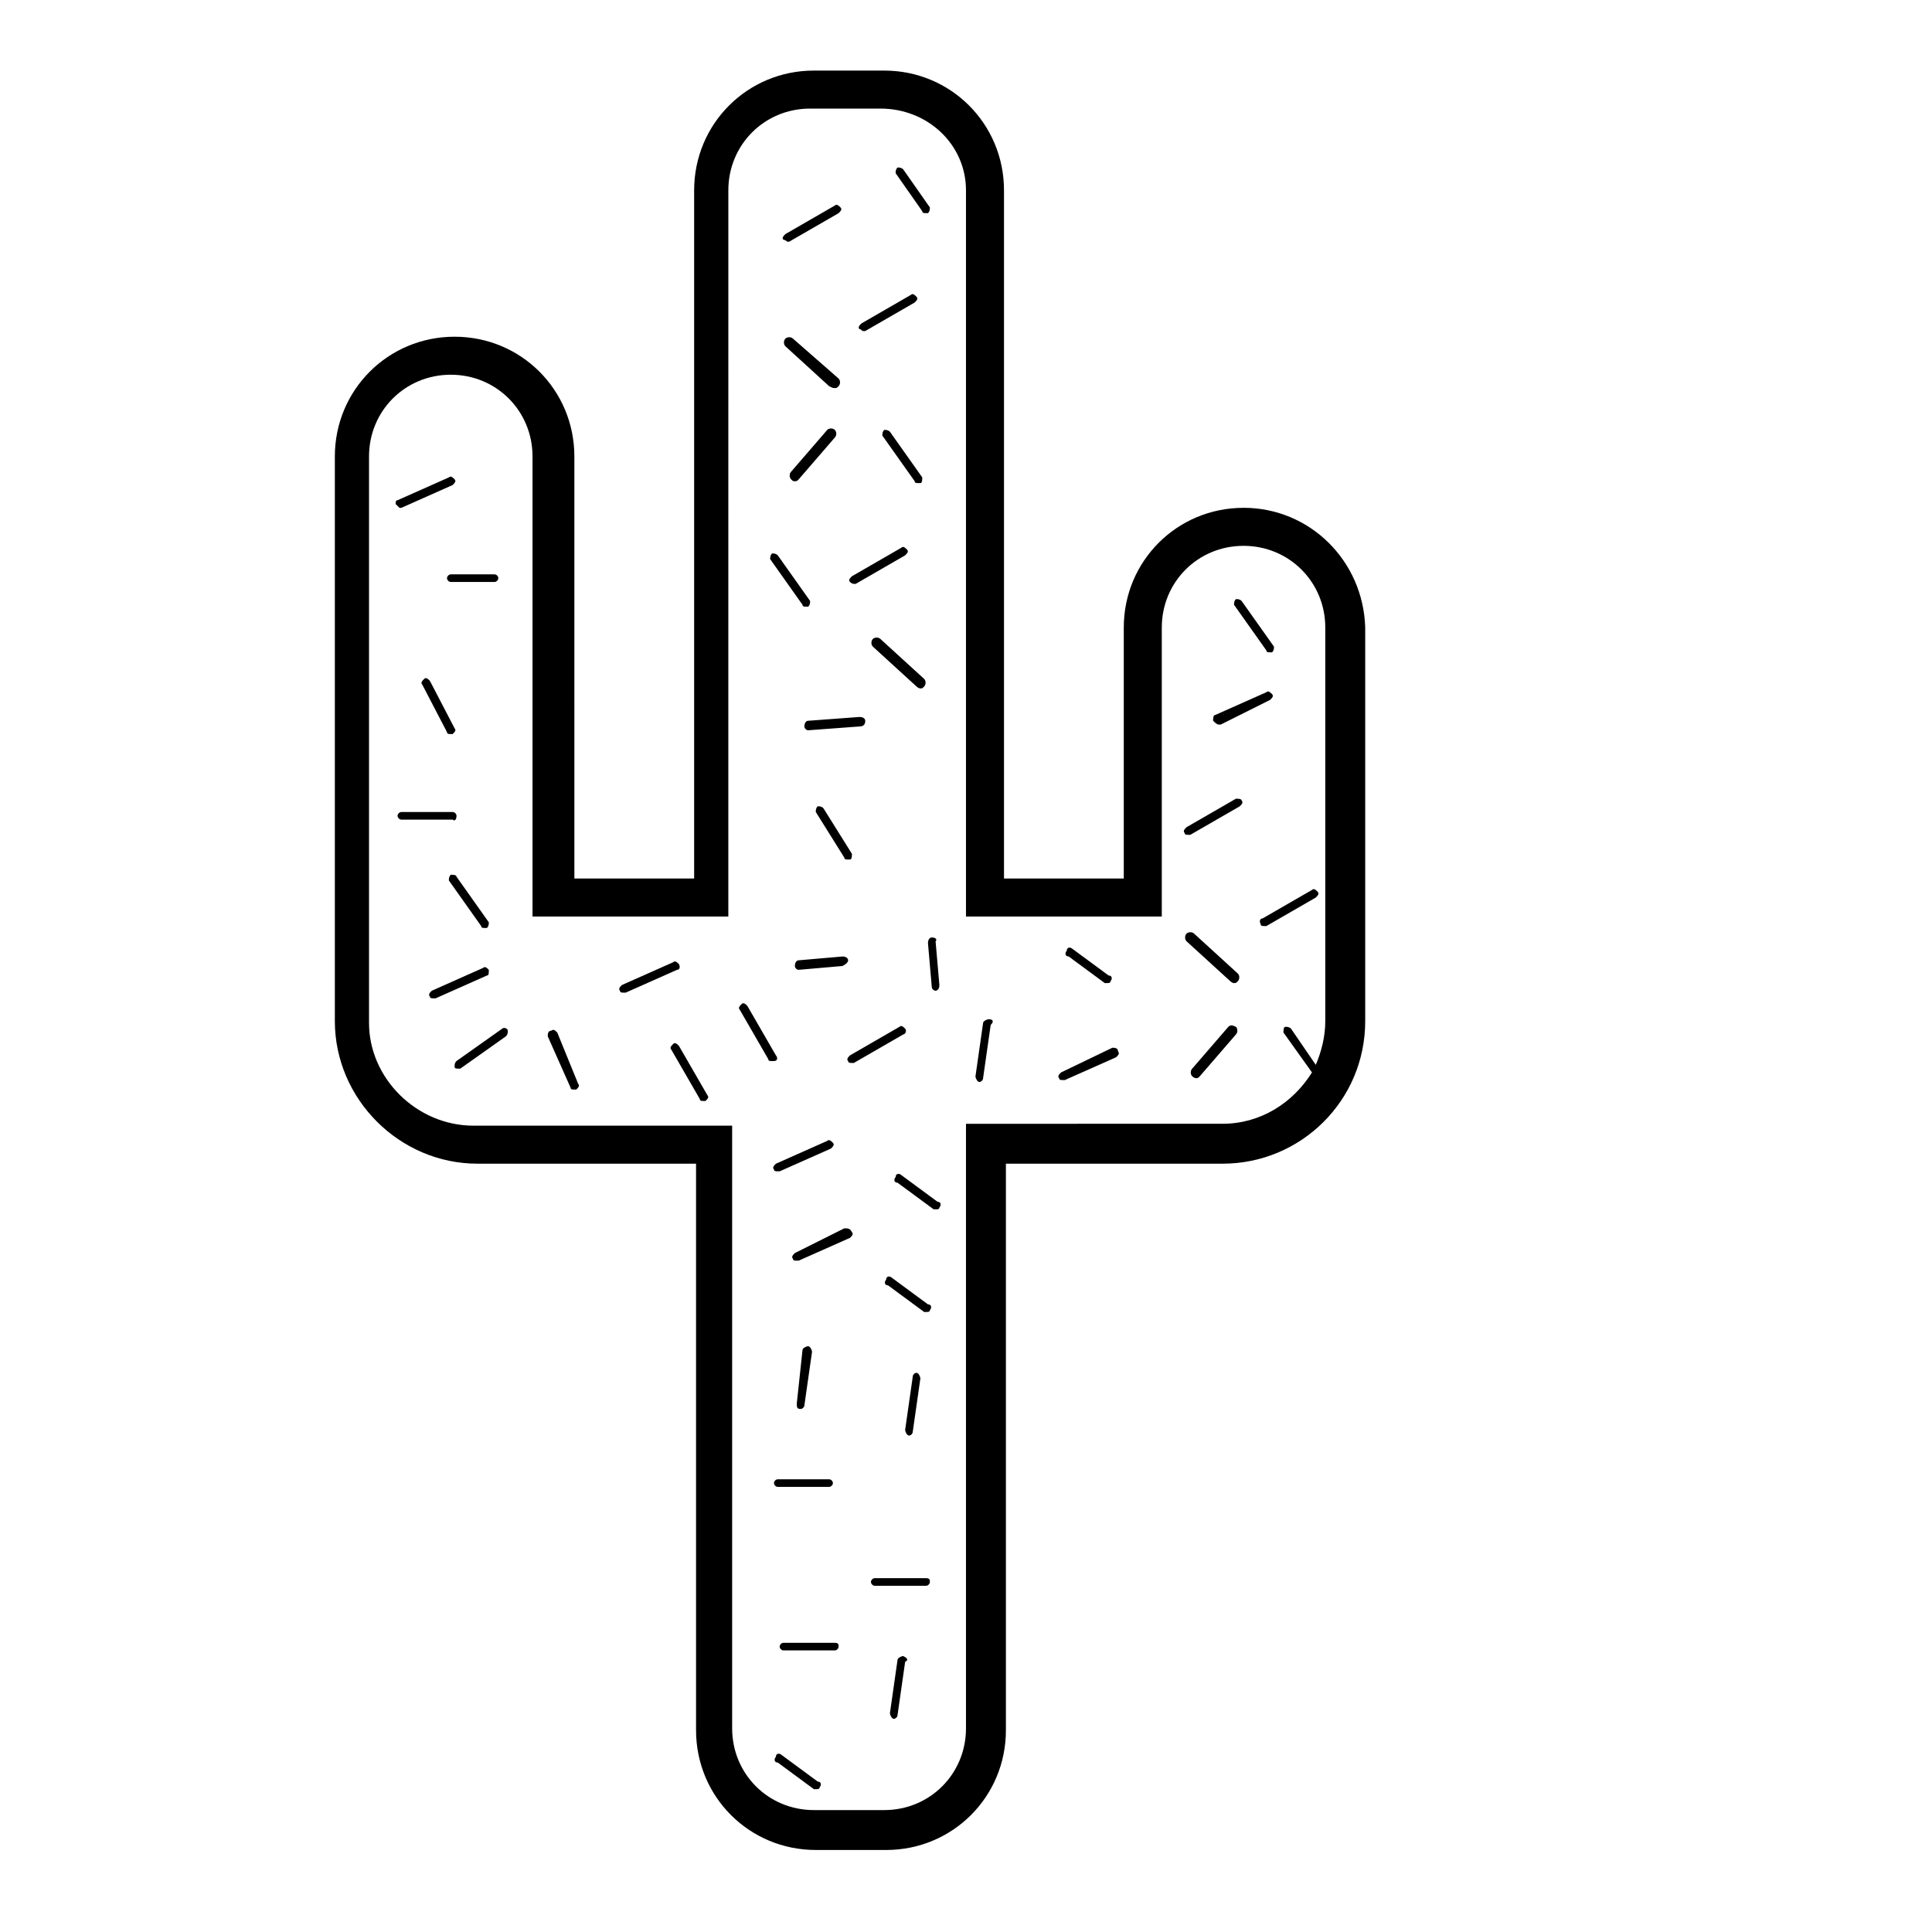 <?xml version="1.0" encoding="UTF-8"?>
<!-- The Best Svg Icon site in the world: iconSvg.co, Visit us! https://iconsvg.co -->
<svg fill="#000000" width="800px" height="800px" version="1.1" viewBox="144 144 512 512" xmlns="http://www.w3.org/2000/svg">
 <g>
  <path d="m473.55 278.58c-17.633 0-31.738 14.105-31.738 31.738v66.504h-31.742v-182.38c0-17.633-14.105-31.738-31.738-31.738h-18.641c-17.633 0-31.738 14.105-31.738 31.738v182.38h-31.738l-0.004-111.85c0-17.633-14.105-31.738-31.738-31.738-17.633 0-31.738 14.105-31.738 31.738v149.63c0 20.656 17.129 37.785 37.785 37.785h57.938v150.14c0 17.633 14.105 31.738 31.738 31.738h18.641c17.633 0 31.738-14.105 31.738-31.738v-150.14h57.434c20.656 0 37.785-16.625 37.785-37.785v-104.29c-0.504-17.633-14.609-31.738-32.242-31.738zm21.664 136.03c0 4.031-1.008 8.062-2.519 11.586l-6.551-9.574c-0.504-0.504-1.008-0.504-1.512-0.504-0.504 0-0.504 1.008-0.504 1.512l7.559 10.578c-5.039 8.062-13.602 13.602-23.68 13.602l-68.012 0.008v160.21c0 12.09-9.574 21.664-21.664 21.664h-18.641c-12.09 0-21.664-9.574-21.664-21.664v-159.71h-68.52c-15.113 0-27.711-12.594-27.711-27.207v-150.14c0-12.09 9.574-21.664 21.664-21.664s21.664 9.574 21.664 21.664v121.92h51.891l0.004-192.45c0-12.09 9.574-21.664 21.664-21.664h18.641c12.594 0 22.672 9.57 22.672 21.664v192.46h51.891v-76.582c0-12.09 9.574-21.664 21.664-21.664 12.09 0 21.664 9.574 21.664 21.664z"/>
  <path d="m375.31 313.34c-0.504 0.504-0.504 1.512 0 2.016l11.586 10.578s0.504 0.504 1.008 0.504 0.504 0 1.008-0.504c0.504-0.504 0.504-1.512 0-2.016l-11.586-10.578c-0.504-0.504-1.512-0.504-2.016 0z"/>
  <path d="m365.23 246.84c0.504 0 0.504 0 1.008-0.504 0.504-0.504 0.504-1.512 0-2.016l-12.09-10.578c-0.504-0.504-1.512-0.504-2.016 0-0.504 0.504-0.504 1.512 0 2.016l11.586 10.578c1.008 0.504 1.008 0.504 1.512 0.504z"/>
  <path d="m354.66 271.53c0.504 0 0.504 0 1.008-0.504l9.574-11.082c0.504-0.504 0.504-1.512 0-2.016-0.504-0.504-1.512-0.504-2.016 0l-9.574 11.082c-0.504 0.504-0.504 1.512 0 2.016 0.504 0.504 0.504 0.504 1.008 0.504z"/>
  <path d="m388.41 199.98c0 0.504 0.504 0.504 1.008 0.504h0.504c0.504-0.504 0.504-1.008 0.504-1.512l-7.055-10.078c-0.504-0.504-1.008-0.504-1.512-0.504-0.504 0.504-0.504 1.008-0.504 1.512z"/>
  <path d="m249.86 278.58h0.504l13.602-6.047c0.504-0.504 1.008-1.008 0.504-1.512-0.504-0.504-1.008-1.008-1.512-0.504l-13.602 6.047c-0.504 0-0.504 0.504-0.504 1.008l1.008 1.008z"/>
  <path d="m467 336.02h0.504l13.102-6.551c0.504-0.504 1.008-1.008 0.504-1.512-0.504-0.504-1.008-1.008-1.512-0.504l-13.602 6.047c-0.508 0-0.508 1.008-0.508 1.512 0.504 0.504 1.008 1.008 1.512 1.008z"/>
  <path d="m262.46 297.22c0 0.504 0.504 1.008 1.008 1.008h11.586c0.504 0 1.008-0.504 1.008-1.008s-0.504-1.008-1.008-1.008h-11.586c-0.504 0-1.008 0.504-1.008 1.008z"/>
  <path d="m256.41 323.92c-0.504 0.504-1.008 1.008-0.504 1.512l6.551 12.594c0 0.504 0.504 0.504 1.008 0.504h0.504c0.504-0.504 1.008-1.008 0.504-1.512l-6.551-12.594c-0.504-0.504-1.008-1.008-1.512-0.504z"/>
  <path d="m264.98 360.2c0-0.504-0.504-1.008-1.008-1.008h-13.602c-0.504 0-1.008 0.504-1.008 1.008 0 0.504 0.504 1.008 1.008 1.008h13.602c0.504 0.504 1.008 0 1.008-1.008z"/>
  <path d="m363.22 446.35-13.602 6.047c-0.504 0.504-1.008 1.008-0.504 1.512 0 0.504 0.504 0.504 1.008 0.504h0.504l13.602-6.047c0.504-0.504 1.008-1.008 0.504-1.512-0.504-0.504-1.008-1.008-1.512-0.504z"/>
  <path d="m438.79 421.66-13.605 6.547c-0.504 0.504-1.008 1.008-0.504 1.512 0 0.504 0.504 0.504 1.008 0.504h0.504l13.602-6.047c0.504-0.504 1.008-1.008 0.504-1.512 0.004-1.004-1.004-1.004-1.508-1.004z"/>
  <path d="m367.75 469.52-13.098 6.551c-0.504 0.504-1.008 1.008-0.504 1.512 0 0.504 0.504 0.504 1.008 0.504h0.504l13.602-6.047c0.504-0.504 1.008-1.008 0.504-1.512-0.504-1.008-1.008-1.008-2.016-1.008z"/>
  <path d="m436.78 404.53h0.504c0.504 0 1.008 0 1.008-0.504 0.504-0.504 0.504-1.512-0.504-1.512l-9.574-7.055c-0.504-0.504-1.512-0.504-1.512 0.504-0.504 0.504-0.504 1.512 0.504 1.512z"/>
  <path d="m406.04 414.11c-0.504 0-1.512 0.504-1.512 1.008l-2.016 14.105c0 0.504 0.504 1.512 1.008 1.512 0.504 0 1.008-0.504 1.008-1.008l2.016-14.105c1.008-1.008 0.504-1.512-0.504-1.512z"/>
  <path d="m389.42 491.69c0.504 0 1.008 0 1.008-0.504 0.504-0.504 0.504-1.512-0.504-1.512l-9.574-7.055c-0.504-0.504-1.512-0.504-1.512 0.504-0.504 0.504-0.504 1.512 0.504 1.512l9.574 7.055h0.504z"/>
  <path d="m382.87 455.42c-0.504-0.504-1.512-0.504-1.512 0.504-0.504 0.504-0.504 1.512 0.504 1.512l9.574 7.055h0.504c0.504 0 1.008 0 1.008-0.504 0.504-0.504 0.504-1.512-0.504-1.512z"/>
  <path d="m356.17 517.39c0.504 0 1.008-0.504 1.008-1.008l2.016-14.105c0-0.504-0.504-1.512-1.008-1.512s-1.512 0.504-1.512 1.008l-1.512 14.105c0 1.008 0 1.512 1.008 1.512z"/>
  <path d="m385.89 508.82-2.016 14.105c0 0.504 0.504 1.512 1.008 1.512 0.504 0 1.008-0.504 1.008-1.008l2.016-14.105c0-0.504-0.504-1.512-1.008-1.512-0.504 0-1.008 0.504-1.008 1.008z"/>
  <path d="m350.12 538.04h13.602c0.504 0 1.008-0.504 1.008-1.008s-0.504-1.008-1.008-1.008h-13.602c-0.504 0-1.008 0.504-1.008 1.008s0.504 1.008 1.008 1.008z"/>
  <path d="m365.23 579.36h-13.602c-0.504 0-1.008 0.504-1.008 1.008 0 0.504 0.504 1.008 1.008 1.008h13.602c0.504 0 1.008-0.504 1.008-1.008 0-0.504 0-1.008-1.008-1.008z"/>
  <path d="m351.13 609.08c-0.504-0.504-1.512-0.504-1.512 0.504-0.504 0.504-0.504 1.512 0.504 1.512l9.574 7.055h0.504c0.504 0 1.008 0 1.008-0.504 0.504-0.504 0.504-1.512-0.504-1.512z"/>
  <path d="m383.37 582.88c-0.504 0-1.512 0.504-1.512 1.008l-2.016 14.105c0 0.504 0.504 1.512 1.008 1.512 0.504 0 1.008-0.504 1.008-1.008l2.016-14.105c1.008-0.504 0.504-1.008-0.504-1.512z"/>
  <path d="m389.42 562.23h-13.602c-0.504 0-1.008 0.504-1.008 1.008s0.504 1.008 1.008 1.008h13.602c0.504 0 1.008-0.504 1.008-1.008s0-1.008-1.008-1.008z"/>
  <path d="m383.88 416.62c-0.504-0.504-1.008-1.008-1.512-0.504l-13.098 7.559c-0.504 0.504-1.008 1.008-0.504 1.512 0 0.504 0.504 0.504 1.008 0.504h0.504l13.098-7.559c0.504 0 1.008-1.008 0.504-1.512z"/>
  <path d="m370.27 298.73h0.504l13.098-7.559c0.504-0.504 1.008-1.008 0.504-1.512-0.504-0.504-1.008-1.008-1.512-0.504l-13.098 7.559c-0.504 0.504-1.008 1.008-0.504 1.512 0 0 0.504 0.504 1.008 0.504z"/>
  <path d="m352.64 208.05h0.504l13.098-7.559c0.504-0.504 1.008-1.008 0.504-1.512-0.504-0.504-1.008-1.008-1.512-0.504l-13.098 7.559c-0.504 0.504-1.008 1.008-0.504 1.512 0.504 0 1.008 0.504 1.008 0.504z"/>
  <path d="m372.79 231.73h0.504l13.098-7.559c0.504-0.504 1.008-1.008 0.504-1.512-0.504-0.504-1.008-1.008-1.512-0.504l-13.098 7.559c-0.504 0.504-1.008 1.008-0.504 1.512 0.504 0 0.504 0.504 1.008 0.504z"/>
  <path d="m388.41 270.52-8.562-12.09c-0.504-0.504-1.008-0.504-1.512-0.504-0.504 0.504-0.504 1.008-0.504 1.512l8.566 12.09c0 0.504 0.504 0.504 1.008 0.504h0.504c0.5 0 0.5-1.008 0.5-1.512z"/>
  <path d="m460.46 391.43c-0.504-0.504-1.512-0.504-2.016 0s-0.504 1.512 0 2.016l11.586 10.578s0.504 0.504 1.008 0.504 0.504 0 1.008-0.504c0.504-0.504 0.504-1.512 0-2.016z"/>
  <path d="m469.52 416.12-9.574 11.082c-0.504 0.504-0.504 1.512 0 2.016 0 0 0.504 0.504 1.008 0.504 0.504 0 0.504 0 1.008-0.504l9.574-11.082c0.504-0.504 0.504-1.512 0-2.016-1.008-0.504-1.512-0.504-2.016 0z"/>
  <path d="m471.54 355.66-13.098 7.559c-0.504 0.504-1.008 1.008-0.504 1.512 0 0.504 0.504 0.504 1.008 0.504h0.504l13.098-7.559c0.504-0.504 1.008-1.008 0.504-1.512 0-0.504-1.008-0.504-1.512-0.504z"/>
  <path d="m478.09 388.91c0 0.504 0.504 0.504 1.008 0.504h0.504l13.098-7.559c0.504-0.504 1.008-1.008 0.504-1.512s-1.008-1.008-1.512-0.504l-13.098 7.559c-0.504 0-1.008 0.504-0.504 1.512z"/>
  <path d="m479.6 316.37c0 0.504 0.504 0.504 1.008 0.504h0.504c0.504-0.504 0.504-1.008 0.504-1.512l-8.566-12.09c-0.504-0.504-1.008-0.504-1.512-0.504-0.504 0.504-0.504 1.008-0.504 1.512z"/>
  <path d="m291.68 417.63c-0.504-0.504-1.008-1.008-1.512-0.504-1.008 0-1.008 1.008-1.008 1.512l6.047 13.602c0 0.504 0.504 0.504 1.008 0.504h0.504c0.504-0.504 1.008-1.008 0.504-1.512z"/>
  <path d="m323.92 399.5c-0.504-0.504-1.008-1.008-1.512-0.504l-13.602 6.047c-0.504 0.504-1.008 1.008-0.504 1.512 0 0.504 0.504 0.504 1.008 0.504h0.504l13.602-6.047c0.504 0 1.008-0.504 0.504-1.512z"/>
  <path d="m323.92 421.16c-0.504-0.504-1.008-1.008-1.512-0.504s-1.008 1.008-0.504 1.512l7.559 13.098c0 0.504 0.504 0.504 1.008 0.504h0.504c0.504-0.504 1.008-1.008 0.504-1.512z"/>
  <path d="m349.62 423.68-7.559-13.098c-0.504-0.504-1.008-1.008-1.512-0.504-0.504 0.504-1.008 1.008-0.504 1.512l7.559 13.098c0 0.504 0.504 0.504 1.008 0.504h0.504c1.008 0 1.008-1.008 0.504-1.512z"/>
  <path d="m277.07 416.62-12.094 8.562c-0.504 0.504-0.504 1.008-0.504 1.512 0 0.504 0.504 0.504 1.008 0.504h0.504l12.09-8.566c0.504-0.504 0.504-1.008 0.504-1.512 0.004-0.5-1.004-1.004-1.508-0.5z"/>
  <path d="m273.54 401.01c-0.504-0.504-1.008-1.008-1.512-0.504l-13.602 6.047c-0.504 0.504-1.008 1.008-0.504 1.512 0 0.504 0.504 0.504 1.008 0.504h0.504l13.602-6.047c0.504-0.004 0.504-0.504 0.504-1.512z"/>
  <path d="m263.46 375.82c-0.504 0.504-0.504 1.008-0.504 1.512l8.566 12.09c0 0.504 0.504 0.504 1.008 0.504h0.504c0.504-0.504 0.504-1.008 0.504-1.512l-8.566-12.09c0-0.504-1.008-0.504-1.512-0.504z"/>
  <path d="m356.67 304.27c0 0.504 0.504 0.504 1.008 0.504h0.504c0.504-0.504 0.504-1.008 0.504-1.512l-8.566-12.09c-0.504-0.504-1.008-0.504-1.512-0.504-0.504 0.504-0.504 1.008-0.504 1.512z"/>
  <path d="m368.76 398.49c0-0.504-0.504-1.008-1.512-1.008l-11.586 1.008c-0.504 0-1.008 0.504-1.008 1.512 0 0.504 0.504 1.008 1.008 1.008l11.586-1.008c1.008-0.504 1.512-1.008 1.512-1.512z"/>
  <path d="m390.93 392.44c-0.504 0-1.008 0.504-1.008 1.512l1.008 11.586c0 0.504 0.504 1.008 1.008 1.008s1.008-0.504 1.008-1.512l-1.008-11.586c0.504-0.504 0-1.008-1.008-1.008z"/>
  <path d="m369.77 370.27-7.559-12.09c-0.504-0.504-1.008-0.504-1.512-0.504-0.504 0.504-0.504 1.008-0.504 1.512l7.559 12.09c0 0.504 0.504 0.504 1.008 0.504h0.504c0.504 0 0.504-1.008 0.504-1.512z"/>
  <path d="m373.3 335.01c0-0.504-0.504-1.008-1.512-1.008l-13.602 1.008c-0.504 0-1.008 0.504-1.008 1.512 0 0.504 0.504 1.008 1.008 1.008l13.602-1.008c1.008 0 1.512-0.504 1.512-1.512z"/>
 </g>
</svg>